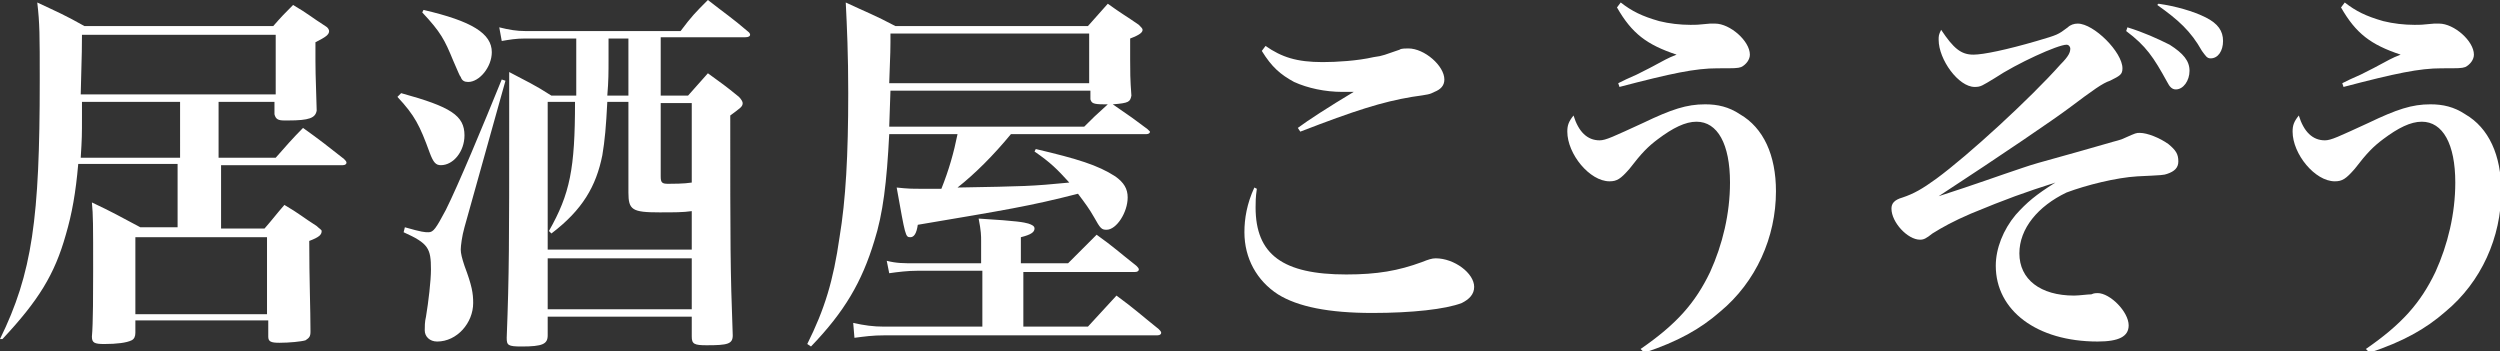 <?xml version="1.0" encoding="utf-8"?>
<!-- Generator: Adobe Illustrator 18.1.1, SVG Export Plug-In . SVG Version: 6.00 Build 0)  -->
<svg version="1.0" id="レイヤー_1" xmlns="http://www.w3.org/2000/svg" xmlns:xlink="http://www.w3.org/1999/xlink" x="0px"
	 y="0px" viewBox="0 0 201.3 28.3" enable-background="new 0 0 201.3 28.3" xml:space="preserve">
<rect x="0" y="0" width="201.3" height="28.3" fill="#333333" stroke="none"/>
<g>
	<path fill="#FFFFFF" d="M17.7,12.7h4.5c0.7-0.8,1.4-1.6,2.2-2.4c1.4,1,1.9,1.4,3.3,2.5c0.1,0.1,0.2,0.2,0.2,0.3
		c0,0.1-0.1,0.2-0.3,0.2h-9.8v5.1h3.5c0.7-0.8,0.9-1.1,1.6-1.9c1.2,0.7,1.5,1,2.6,1.7c0.2,0.2,0.4,0.3,0.4,0.4c0,0.3-0.2,0.5-1,0.8
		c0,3.1,0.1,5.5,0.1,7.3c0,0.4-0.1,0.5-0.4,0.7c-0.3,0.1-1.3,0.2-2.1,0.2c-0.7,0-0.9-0.1-0.9-0.5v-1.3H10.9v1c0,0.3-0.1,0.5-0.3,0.6
		c-0.4,0.2-1.2,0.3-2.2,0.3c-0.8,0-1-0.1-1-0.6c0.1-1,0.1-3.8,0.1-5.2c0-4,0-4.5-0.1-5.6c1.7,0.8,2.2,1.1,3.9,2h3v-5.1h-8
		c-0.2,2.3-0.5,4-1,5.7c-0.9,3.2-2.2,5.3-5.1,8.4L0,27.3C2.6,22,3.2,17.6,3.2,6.5c0-3.7,0-4.6-0.2-6.3c1.7,0.8,2.2,1,3.8,1.9H22
		c0.7-0.8,0.9-1,1.6-1.7c1.2,0.7,1.5,1,2.6,1.7c0.2,0.1,0.3,0.3,0.3,0.4c0,0.3-0.3,0.5-1.1,0.9c0,0.7,0,1,0,1.5c0,0.4,0,1,0.1,4
		c-0.1,0.6-0.6,0.8-2.3,0.8c-0.1,0-0.1,0-0.2,0c-0.1,0-0.1,0-0.1,0c-0.5,0-0.7-0.1-0.8-0.5v-1h-4.5V12.7z M6.6,8.2l0,1.2
		c0,1.5,0,1.7-0.1,3.3h8V8.2H6.6z M22.2,2.8H6.6c0,1,0,1-0.1,4.8h15.7V2.8z M10.9,25.3h10.6v-6.2H10.9V25.3z"/>
	<path fill="#FFFFFF" d="M32.3,7.5c4,1.1,5.1,1.8,5.1,3.4c0,1.3-0.9,2.4-1.9,2.4c-0.4,0-0.6-0.2-0.9-1c-0.8-2.2-1.2-3-2.6-4.5
		L32.3,7.5z M32.6,18.3c1.4,0.4,1.6,0.4,1.9,0.4c0.4,0,0.6-0.3,1.4-1.8c1-2,3-6.8,4.5-10.5l0.3,0.1l-3.3,11.8
		c-0.2,0.7-0.3,1.5-0.3,1.8c0,0.3,0.1,0.7,0.3,1.3c0.6,1.6,0.7,2.2,0.7,3c0,1.6-1.3,3.1-2.9,3.1c-0.6,0-1-0.4-1-0.9
		c0-0.3,0-0.7,0.1-1.1c0.2-1.2,0.4-2.9,0.4-3.8c0-1.7-0.2-2.1-2.2-3L32.6,18.3z M34.1,0.8c3.9,0.9,5.5,1.9,5.5,3.4
		c0,1.2-1,2.4-1.9,2.4c-0.3,0-0.5-0.1-0.6-0.4c-0.1-0.1-0.2-0.4-0.6-1.3c-0.7-1.7-1-2.3-2.5-3.9L34.1,0.8z M53.2,7.7h2.2
		c0.7-0.8,0.9-1,1.6-1.8c1.1,0.8,1.4,1,2.5,1.9c0.2,0.2,0.3,0.4,0.3,0.5c0,0.3-0.2,0.4-1,1c0,10.6,0,12.3,0.2,17.7
		c0,0.7-0.4,0.8-2.1,0.8c-1,0-1.2-0.1-1.2-0.7v-1.6H44.1V27c0,0.7-0.4,0.9-2.1,0.9c-1.1,0-1.2-0.1-1.2-0.7C41,22,41,19.6,41,9.5
		C41,8,41,7.2,41,5.8c1.5,0.8,2,1,3.4,1.9h2c0-0.7,0-3.2,0-3.8c0-0.2,0-0.4,0-0.8h-4.1c-0.8,0-1.3,0.1-1.9,0.2l-0.2-1.1
		c0.8,0.2,1.4,0.3,2.1,0.3h12.5C55.7,1.3,56,1,57,0c1.4,1.1,1.9,1.4,3.3,2.6c0.1,0.1,0.1,0.2,0.1,0.2c0,0.1-0.1,0.2-0.4,0.2h-6.8
		V7.7z M55.7,17c-0.7,0.1-1.4,0.1-2.6,0.1c-2.2,0-2.5-0.2-2.5-1.6c0-1.5,0-1.5,0-3.3v-4h-1.7c-0.1,2-0.2,3.1-0.4,4.3
		c-0.5,2.5-1.6,4.4-4.1,6.3l-0.2-0.2c1.7-3,2.1-5,2.1-10.4h-2.2v11.9h11.6V17z M55.7,20.8H44.1v4.1h11.6V20.8z M49,3.1
		c0,0.5,0,1,0,1.5c0,1.3,0,1.9-0.1,3.1h1.7V3.1H49z M53.2,8.3v5.9c0,0.5,0.1,0.6,0.6,0.6c0.3,0,1.3,0,1.9-0.1V8.3H53.2z"/>
	<path fill="#FFFFFF" d="M81.4,10.8c-1.4,1.7-2.9,3.2-4.3,4.3c5.5-0.1,5.9-0.1,9-0.4c-1-1.1-1.5-1.6-2.8-2.5l0.1-0.2
		c3.4,0.8,5,1.3,6.4,2.2c0.7,0.5,1,1,1,1.7c0,1.2-0.9,2.6-1.7,2.6c-0.4,0-0.5-0.1-1-1c-0.4-0.7-0.7-1.1-1.3-1.9
		c-3.9,1-5.8,1.3-12.9,2.5c-0.1,0.7-0.3,1-0.6,1c-0.4,0-0.4-0.1-1.1-4c0.9,0.1,1.3,0.1,1.9,0.1c0,0,0.6,0,1.7,0
		c0.6-1.5,1-2.9,1.3-4.4h-5.5c-0.2,3.9-0.5,6.4-1.2,8.6c-1,3.3-2.4,5.7-5.1,8.5L65,27.7c1.4-2.8,2.1-5.1,2.6-8.6
		c0.5-3,0.7-6.6,0.7-11.6c0-3.1-0.1-5.3-0.2-7.3c1.7,0.8,2.3,1,4,1.9h15.5l1.6-1.8c1.1,0.8,1.5,1,2.5,1.7c0.2,0.2,0.3,0.3,0.3,0.4
		c0,0.2-0.2,0.4-1,0.7c0,0.7,0,1.3,0,1.7c0,0.9,0,1.6,0.1,2.9c-0.1,0.5-0.2,0.6-1.5,0.7c1.6,1.1,1.6,1.1,2.8,2
		c0.1,0.1,0.2,0.2,0.2,0.2c0,0.1-0.1,0.2-0.3,0.2H81.4z M79.1,21.8h-5.2c-0.8,0-1.6,0.1-2.3,0.2l-0.2-1c0.8,0.2,1.3,0.2,2.4,0.2h5.2
		v-1.8c0-0.4,0-0.8-0.2-1.8c3.3,0.2,3.6,0.3,4,0.4c0.3,0.1,0.5,0.2,0.5,0.4c0,0.3-0.3,0.5-1.1,0.7v2.1H86c1-1,1.3-1.3,2.3-2.3
		c1.4,1,1.8,1.4,3.2,2.5c0.1,0.1,0.2,0.2,0.2,0.3c0,0.1-0.1,0.2-0.3,0.2h-9v4.4h5.2c1-1.1,1.3-1.4,2.3-2.5c1.5,1.1,1.9,1.5,3.4,2.7
		c0.1,0.1,0.2,0.2,0.2,0.3c0,0.1-0.1,0.2-0.3,0.2H71.3c-1.1,0-1.7,0.1-2.5,0.2L68.7,26c0.9,0.2,1.6,0.3,2.5,0.3h7.9V21.8z
		 M87.3,10.2c0.8-0.8,0.8-0.8,1.9-1.8c-0.1,0-0.2,0-0.3,0c-0.9,0-1-0.1-1.1-0.4V7.3H71.7l-0.1,2.9H87.3z M87.8,2.7H71.7
		c0,0.3,0,0.5,0,0.7c0,0.3,0,0.8-0.1,3.3h16.1V2.7z"/>
	<path fill="#FFFFFF" d="M101.2,15.2c-0.1,0.7-0.1,1.1-0.1,1.5c0,3.8,2.2,5.4,7.3,5.4c2.5,0,4.2-0.3,6.1-1c0.5-0.2,0.8-0.3,1.1-0.3
		c1.5,0,3.1,1.2,3.1,2.3c0,0.6-0.4,1-1,1.3c-1.3,0.5-4,0.8-7.2,0.8c-3.5,0-6-0.5-7.6-1.5c-1.7-1.1-2.7-2.9-2.7-5
		c0-1.1,0.2-2.3,0.8-3.6L101.2,15.2z M101.9,3.7c1.3,0.9,2.5,1.3,4.6,1.3c1.1,0,2.8-0.1,4.1-0.4c0.8-0.1,0.9-0.2,2.1-0.6
		c0.1-0.1,0.5-0.1,0.7-0.1c1.3,0,2.9,1.4,2.9,2.5c0,0.5-0.3,0.8-0.8,1c-0.4,0.2-0.4,0.2-1.8,0.4c-2.4,0.4-4.6,1.1-9,2.8l-0.2-0.3
		c0.8-0.6,2.5-1.7,4.5-2.9c-0.4,0-0.7,0-0.9,0c-1.4,0-2.8-0.3-3.9-0.8c-1.1-0.6-1.8-1.2-2.6-2.5L101.9,3.7z"/>
	<path fill="#FFFFFF" d="M132.1,28.1c2.9-2,4.4-3.7,5.6-6.2c1-2.2,1.6-4.7,1.6-7.2c0-3.1-1-4.9-2.7-4.9c-0.9,0-1.9,0.5-3.1,1.4
		c-0.8,0.6-1.3,1.1-2.3,2.4c-0.7,0.8-1,1-1.6,1c-1.6,0-3.4-2.2-3.4-4c0-0.5,0.1-0.8,0.5-1.3c0.4,1.3,1.1,2,2.1,2
		c0.5,0,1.1-0.3,3.5-1.4c2.3-1.1,3.5-1.5,5-1.5c1,0,1.9,0.2,2.8,0.8c1.9,1.1,2.9,3.3,2.9,6.2c0,3.7-1.6,7.3-4.5,9.7
		c-1.6,1.4-3.4,2.4-6.1,3.3L132.1,28.1z M130.5,0.2c0.9,0.7,1.7,1.1,3.1,1.5c0.8,0.2,1.7,0.3,2.5,0.3c0.5,0,0.6,0,1.6-0.1
		c0.1,0,0.2,0,0.4,0c1.2,0,2.8,1.4,2.8,2.5c0,0.4-0.3,0.8-0.7,1c-0.3,0.1-0.5,0.1-1.9,0.1c-1.8,0-3.7,0.4-7.9,1.5l-0.1-0.3
		c0.6-0.3,0.6-0.3,1.5-0.7c1-0.5,1-0.5,2.3-1.2c0.4-0.2,0.4-0.2,0.9-0.4c-2.4-0.8-3.6-1.7-4.8-3.8L130.5,0.2z"/>
	<path fill="#FFFFFF" d="M158.9,4.4c0.8,0,2.7-0.4,5.1-1.1c1.7-0.5,1.7-0.5,2.5-1.1c0.2-0.2,0.5-0.3,0.8-0.3c1.3,0,3.6,2.3,3.6,3.6
		c0,0.5-0.2,0.6-1,1c-0.6,0.2-1.3,0.7-3.3,2.2c-1.2,0.9-5.3,3.7-10.5,7.1c3.1-1,4.7-1.6,6.8-2.3c0.9-0.3,0.9-0.3,4.5-1.3
		c0.7-0.2,0.7-0.2,2.1-0.6c1-0.3,1.2-0.3,1.6-0.5c0.9-0.4,0.9-0.4,1.2-0.4c0.6,0,1.6,0.4,2.3,0.9c0.6,0.5,0.8,0.8,0.8,1.4
		c0,0.5-0.3,0.8-0.9,1c-0.3,0.1-0.3,0.1-2.4,0.2c-1.7,0.1-4.1,0.7-5.7,1.3c-2.3,1.1-3.8,2.9-3.8,4.9c0,2.1,1.7,3.4,4.4,3.4
		c0.4,0,1.1-0.1,1.4-0.1c0.2-0.1,0.4-0.1,0.5-0.1c1,0,2.5,1.5,2.5,2.6c0,0.9-0.8,1.3-2.5,1.3c-4.9,0-8.2-2.5-8.2-6.1
		c0-1.4,0.6-2.9,1.6-4.1c0.9-1,1.6-1.6,3.2-2.6c-2.5,0.8-3.9,1.3-6.8,2.5c-1.4,0.6-2.3,1.1-3.1,1.6c-0.5,0.4-0.7,0.5-1,0.5
		c-1,0-2.3-1.4-2.3-2.5c0-0.4,0.2-0.7,0.9-0.9c0.9-0.3,1.6-0.7,2.7-1.5c2.6-1.9,7.6-6.5,10-9.2c0.7-0.7,0.8-1,0.8-1.3
		c0-0.1-0.1-0.3-0.3-0.3c-0.7,0-4,1.5-5.8,2.7c-1,0.6-1.1,0.7-1.6,0.7c-1.3,0-2.9-2.2-2.9-3.8c0-0.3,0-0.4,0.2-0.8
		C157.3,3.9,157.9,4.4,158.9,4.4z M171.3,2.2c1.3,0.4,2.4,0.9,3.4,1.4c1.1,0.7,1.6,1.3,1.6,2.1s-0.5,1.5-1.1,1.5
		c-0.3,0-0.5-0.2-0.7-0.6c-1.1-2-1.7-2.9-3.3-4.1L171.3,2.2z M173.8,0.3c1.4,0.2,2.8,0.6,3.8,1.1c1,0.5,1.4,1.1,1.4,1.9
		c0,0.8-0.4,1.4-1,1.4c-0.3,0-0.4-0.2-0.7-0.6c-0.9-1.6-1.9-2.5-3.6-3.7L173.8,0.3z"/>
	<path fill="#FFFFFF" d="M190.5,28.1c2.9-2,4.4-3.7,5.6-6.2c1-2.2,1.6-4.7,1.6-7.2c0-3.1-1-4.9-2.7-4.9c-0.9,0-1.9,0.5-3.1,1.4
		c-0.8,0.6-1.3,1.1-2.3,2.4c-0.7,0.8-1,1-1.6,1c-1.6,0-3.4-2.2-3.4-4c0-0.5,0.1-0.8,0.5-1.3c0.4,1.3,1.1,2,2.1,2
		c0.5,0,1.1-0.3,3.5-1.4c2.3-1.1,3.5-1.5,5-1.5c1,0,1.9,0.2,2.8,0.8c1.9,1.1,2.9,3.3,2.9,6.2c0,3.7-1.6,7.3-4.5,9.7
		c-1.6,1.4-3.4,2.4-6.1,3.3L190.5,28.1z M188.8,0.2c0.9,0.7,1.7,1.1,3.1,1.5c0.8,0.2,1.7,0.3,2.5,0.3c0.5,0,0.6,0,1.6-0.1
		c0.1,0,0.2,0,0.4,0c1.2,0,2.8,1.4,2.8,2.5c0,0.4-0.3,0.8-0.7,1c-0.3,0.1-0.5,0.1-1.9,0.1c-1.8,0-3.7,0.4-7.9,1.5l-0.1-0.3
		c0.6-0.3,0.6-0.3,1.5-0.7c1-0.5,1-0.5,2.3-1.2c0.4-0.2,0.4-0.2,0.9-0.4c-2.4-0.8-3.6-1.7-4.8-3.8L188.8,0.2z"/>
</g>
</svg>
